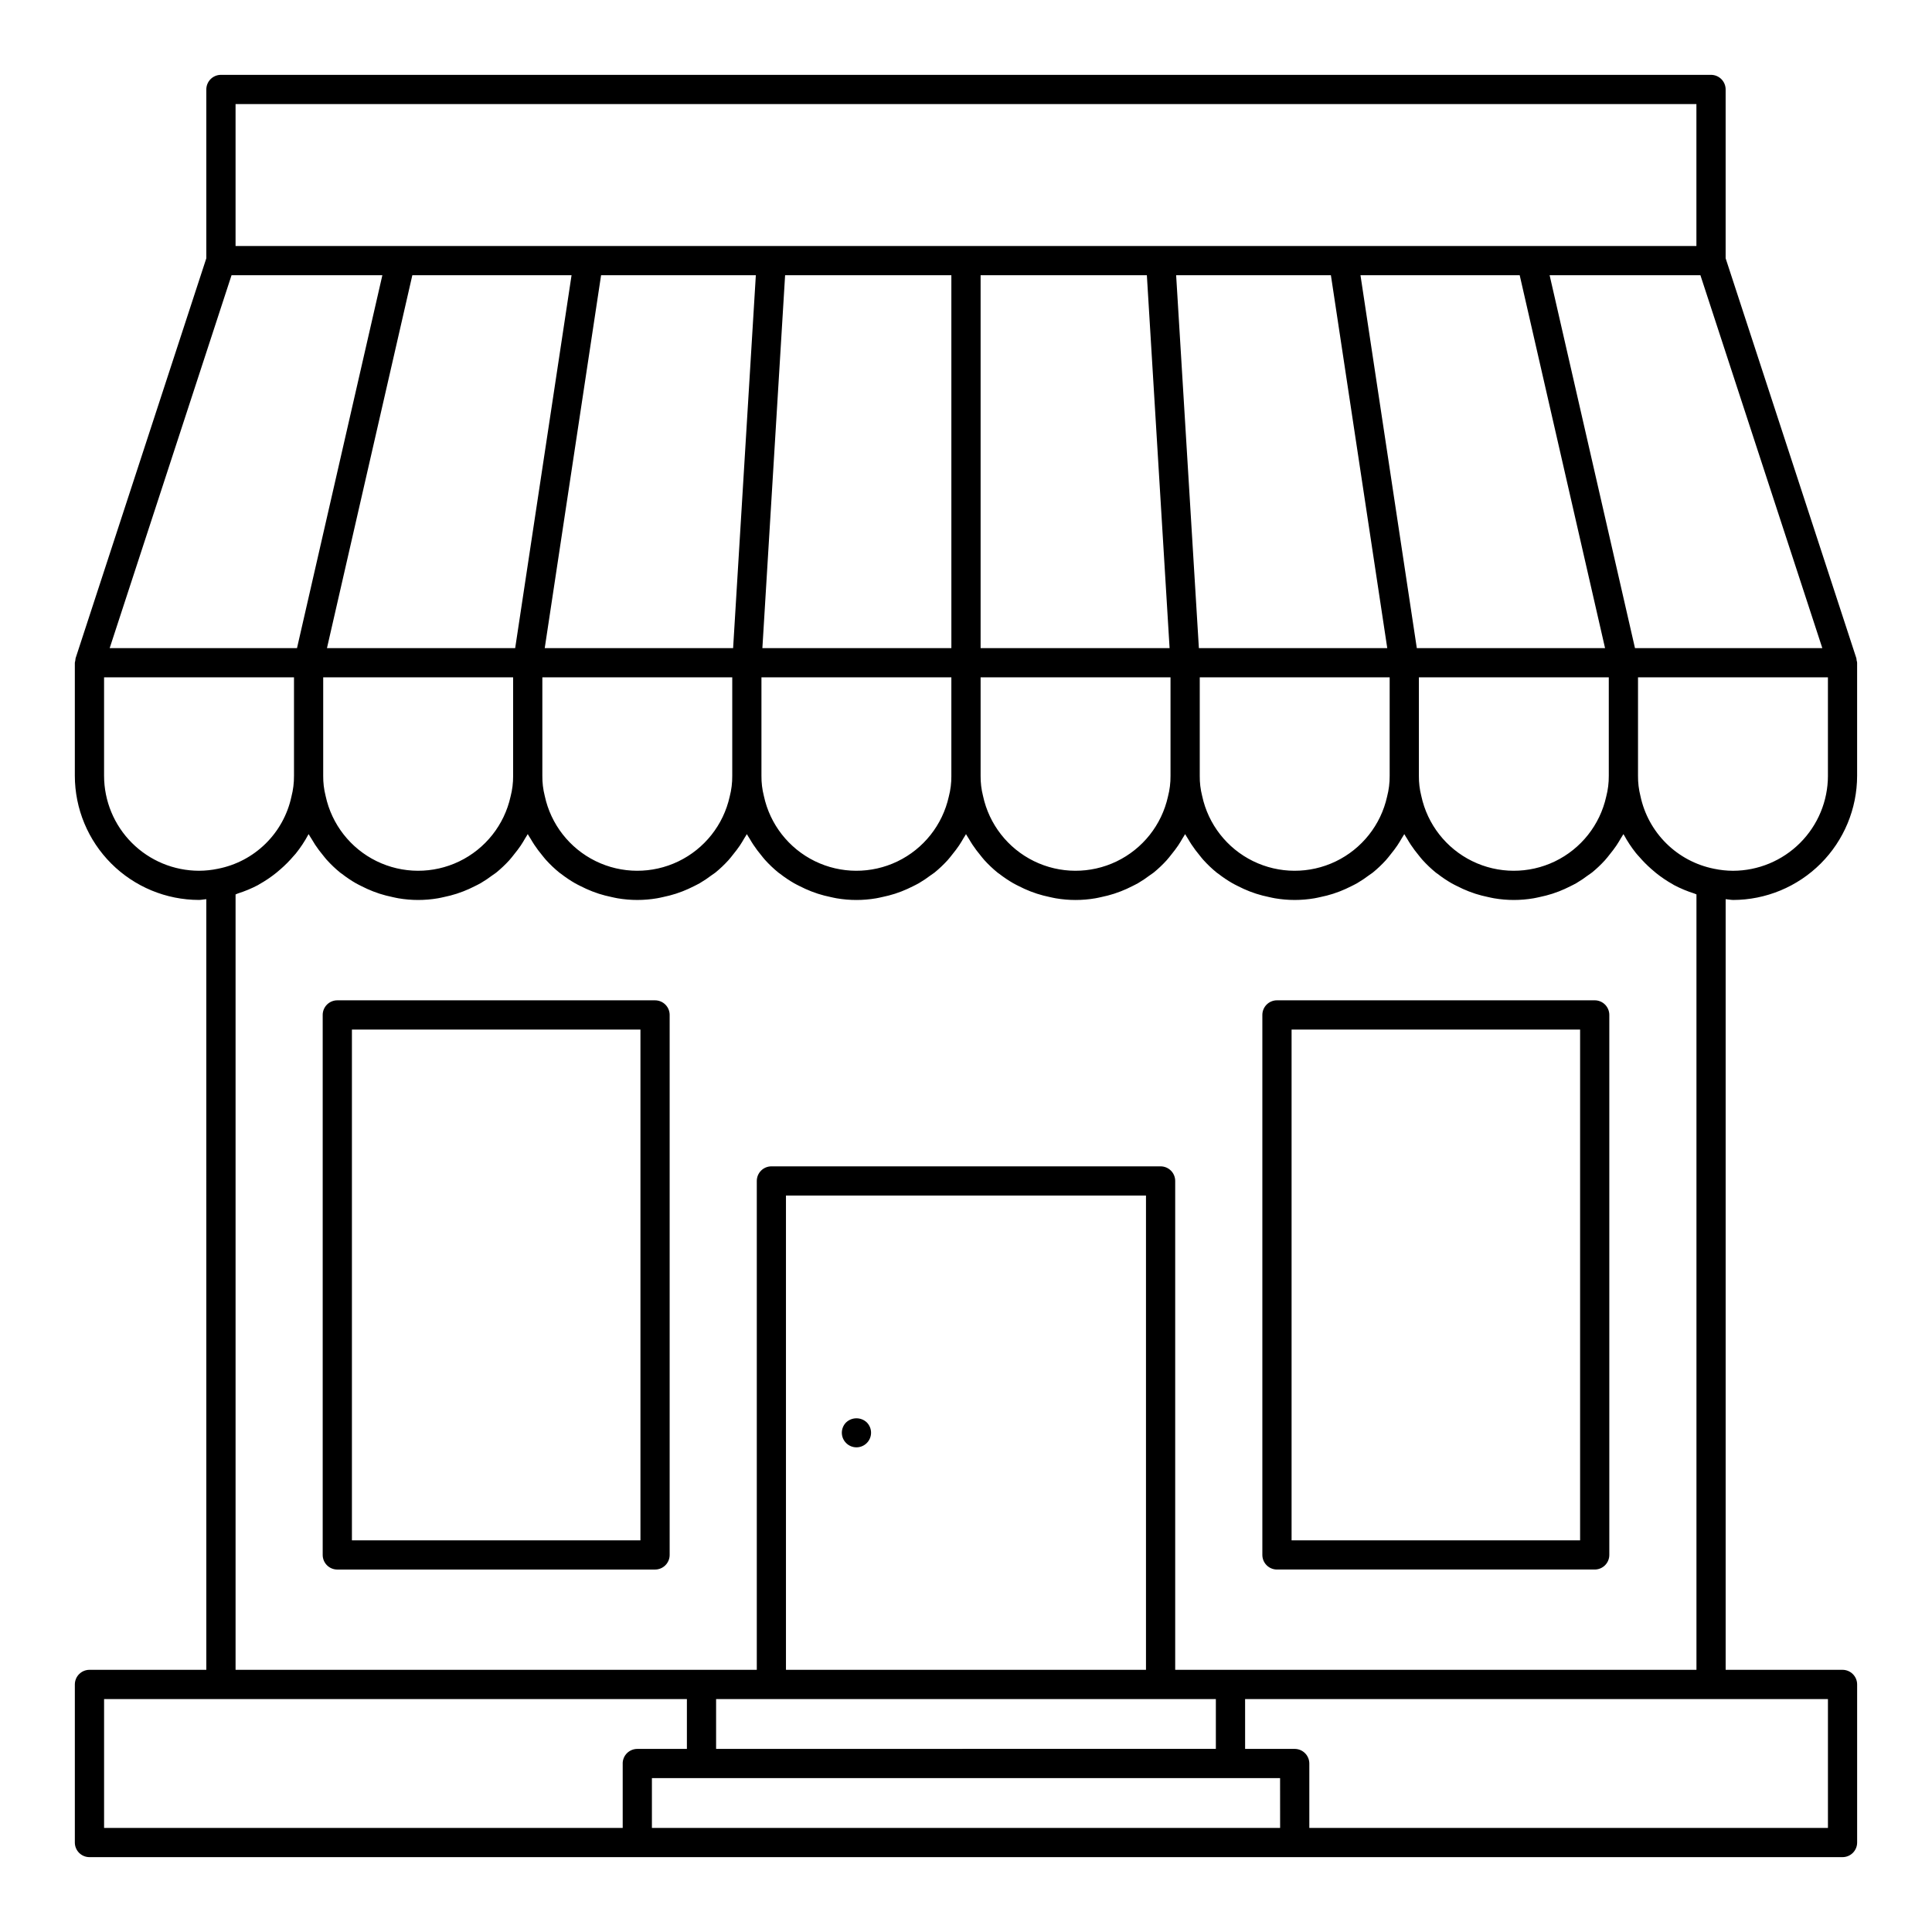 <?xml version="1.0" encoding="UTF-8"?>
<!-- Uploaded to: ICON Repo, www.svgrepo.com, Generator: ICON Repo Mixer Tools -->
<svg fill="#000000" width="800px" height="800px" version="1.1" viewBox="144 144 512 512" xmlns="http://www.w3.org/2000/svg">
 <path d="m603.25 382.5c8.723-0.008 17.086-3.481 23.258-9.648 6.168-6.168 9.637-14.531 9.648-23.254v-29.969c-0.023-0.219-0.07-0.434-0.133-0.641-0.008-0.176-0.027-0.352-0.059-0.523l-34.652-106.02v-44.734c0-1.027-0.41-2.012-1.133-2.738-0.727-0.727-1.711-1.137-2.738-1.137h-394.89c-2.141 0-3.871 1.734-3.875 3.871v44.738l-34.652 106.02c-0.031 0.172-0.051 0.344-0.059 0.52-0.062 0.211-0.105 0.422-0.133 0.641v29.965c0.012 8.723 3.481 17.086 9.652 23.254 6.168 6.168 14.531 9.641 23.254 9.648 0.629 0 1.293-0.164 1.934-0.203l0.004 204.23h-30.969c-1.027 0-2.012 0.41-2.738 1.137-0.727 0.723-1.133 1.707-1.137 2.734v41.898c0 2.137 1.734 3.871 3.875 3.871h464.58c2.137 0 3.871-1.734 3.871-3.871v-41.898c0-1.027-0.41-2.012-1.137-2.734-0.723-0.727-1.711-1.137-2.734-1.137h-30.973v-204.23c0.641 0.039 1.309 0.203 1.938 0.203zm23.684-66.742-49.645 0.004-22.625-98.824h39.965zm-175.36 278.51h14.641v13.199l-132.44 0.004v-13.199h117.79zm-99.285-7.746v-125.68h95.41v125.68zm103.15 0v-129.56c0-1.023-0.406-2.008-1.133-2.734-0.727-0.727-1.711-1.133-2.738-1.133h-103.14c-1.027 0-2.012 0.406-2.738 1.133-0.727 0.727-1.133 1.711-1.133 2.734v129.56h-138.13v-205.49c0.207-0.062 0.391-0.18 0.594-0.246v-0.004c1.852-0.582 3.644-1.328 5.359-2.231 0.102-0.055 0.188-0.125 0.285-0.18 1.602-0.895 3.125-1.922 4.555-3.07 0.383-0.305 0.746-0.625 1.113-0.945 1.23-1.066 2.383-2.227 3.441-3.469 0.203-0.242 0.43-0.461 0.629-0.707v-0.004c1.246-1.551 2.348-3.219 3.289-4.977l0.098-0.148c0.234 0.445 0.527 0.844 0.781 1.27 0.305 0.52 0.609 1.031 0.938 1.531v0.004c0.652 0.98 1.359 1.93 2.117 2.832 0.32 0.387 0.613 0.789 0.949 1.16h0.004c1.109 1.234 2.312 2.379 3.602 3.426 0.137 0.109 0.293 0.199 0.434 0.305 1.172 0.914 2.402 1.746 3.691 2.488 0.473 0.27 0.957 0.496 1.441 0.746 1.023 0.527 2.07 1 3.144 1.418 0.555 0.215 1.113 0.418 1.684 0.602 1.125 0.359 2.273 0.656 3.434 0.895 0.531 0.109 1.051 0.246 1.586 0.332 3.461 0.59 6.996 0.59 10.457 0 0.543-0.086 1.059-0.223 1.594-0.332h-0.004c1.156-0.234 2.293-0.531 3.414-0.891 0.586-0.188 1.156-0.395 1.73-0.617 1.027-0.402 2.035-0.852 3.016-1.355 0.539-0.273 1.078-0.531 1.598-0.828 1.082-0.641 2.129-1.34 3.133-2.102 0.328-0.246 0.688-0.449 1.004-0.707v-0.004c1.219-0.996 2.363-2.078 3.426-3.242 0.48-0.52 0.898-1.09 1.344-1.645 0.59-0.73 1.164-1.465 1.691-2.25 0.43-0.641 0.828-1.301 1.211-1.977 0.207-0.359 0.461-0.691 0.652-1.066 0.234 0.449 0.535 0.852 0.789 1.285 0.301 0.512 0.598 1.016 0.926 1.508 0.656 0.992 1.367 1.945 2.133 2.856 0.316 0.383 0.609 0.789 0.945 1.152 1.109 1.23 2.312 2.375 3.598 3.422 0.145 0.117 0.309 0.207 0.453 0.32v0.004c1.168 0.906 2.394 1.73 3.672 2.469 0.473 0.273 0.965 0.504 1.449 0.754h0.004c1.02 0.523 2.062 1 3.133 1.414 0.559 0.215 1.117 0.418 1.691 0.602v0.004c1.125 0.359 2.269 0.656 3.426 0.891 0.531 0.109 1.051 0.246 1.59 0.332h0.004c3.457 0.59 6.992 0.59 10.453 0 0.543-0.086 1.062-0.223 1.594-0.332 1.152-0.234 2.289-0.531 3.41-0.887 0.586-0.188 1.156-0.395 1.73-0.617h0.004c1.023-0.402 2.031-0.855 3.012-1.355 0.535-0.273 1.078-0.531 1.598-0.828v-0.004c1.086-0.637 2.129-1.34 3.133-2.102 0.328-0.246 0.688-0.449 1.004-0.707 1.215-0.996 2.356-2.078 3.414-3.238 0.48-0.52 0.898-1.09 1.344-1.645 0.59-0.73 1.164-1.465 1.691-2.25 0.434-0.641 0.824-1.301 1.211-1.977 0.207-0.359 0.461-0.691 0.652-1.066 0.234 0.449 0.535 0.852 0.789 1.285 0.297 0.512 0.598 1.016 0.926 1.508 0.656 0.992 1.367 1.945 2.133 2.856 0.316 0.383 0.609 0.789 0.945 1.152 1.109 1.234 2.316 2.375 3.602 3.422 0.145 0.117 0.305 0.207 0.453 0.32v0.004c1.164 0.906 2.391 1.73 3.672 2.469 0.473 0.273 0.965 0.504 1.449 0.754 1.02 0.523 2.066 0.996 3.133 1.414 0.559 0.215 1.121 0.418 1.691 0.602l0.004 0.004c1.125 0.359 2.266 0.656 3.422 0.891 0.531 0.109 1.051 0.246 1.59 0.332h0.004c3.461 0.59 6.992 0.59 10.453 0 0.543-0.086 1.062-0.223 1.594-0.332 1.152-0.234 2.293-0.531 3.414-0.887 0.586-0.188 1.156-0.395 1.73-0.617 1.027-0.402 2.035-0.855 3.016-1.355 0.535-0.273 1.078-0.531 1.598-0.828v-0.004c1.082-0.637 2.129-1.34 3.133-2.102 0.328-0.246 0.684-0.449 1.004-0.707 1.219-0.996 2.363-2.082 3.426-3.242 0.48-0.52 0.898-1.09 1.344-1.645 0.59-0.73 1.164-1.465 1.691-2.25 0.43-0.641 0.828-1.301 1.211-1.977 0.207-0.359 0.457-0.691 0.652-1.066 0.234 0.449 0.535 0.852 0.789 1.285 0.297 0.512 0.598 1.016 0.926 1.508h-0.004c0.66 0.988 1.371 1.941 2.137 2.852 0.316 0.383 0.609 0.789 0.945 1.152l-0.004 0.004c1.113 1.23 2.316 2.375 3.602 3.422 0.145 0.117 0.305 0.207 0.453 0.32 1.168 0.906 2.394 1.73 3.672 2.469 0.473 0.273 0.965 0.504 1.449 0.754 1.02 0.527 2.066 1 3.137 1.418 0.559 0.215 1.121 0.418 1.691 0.602 1.125 0.359 2.269 0.66 3.426 0.895 0.531 0.109 1.051 0.246 1.59 0.332 3.461 0.59 6.996 0.59 10.453 0 0.543-0.086 1.062-0.223 1.594-0.332 1.156-0.234 2.293-0.531 3.414-0.891 0.586-0.188 1.156-0.395 1.73-0.617 1.027-0.398 2.035-0.852 3.016-1.355 0.535-0.273 1.078-0.531 1.598-0.828 1.082-0.641 2.129-1.34 3.133-2.102 0.328-0.246 0.688-0.449 1.004-0.707 1.219-1 2.363-2.082 3.422-3.246 0.48-0.52 0.898-1.09 1.344-1.645 0.59-0.73 1.164-1.465 1.691-2.25 0.43-0.641 0.824-1.301 1.211-1.977 0.207-0.359 0.461-0.691 0.652-1.066 0.234 0.449 0.535 0.852 0.789 1.285 0.297 0.512 0.598 1.016 0.926 1.508h0.004c0.656 0.992 1.367 1.945 2.133 2.856 0.316 0.383 0.609 0.789 0.945 1.152 1.109 1.234 2.312 2.379 3.602 3.426 0.145 0.117 0.305 0.207 0.453 0.32 1.164 0.906 2.391 1.73 3.672 2.469 0.473 0.273 0.965 0.504 1.449 0.754 1.02 0.527 2.062 1 3.133 1.418 0.559 0.215 1.117 0.418 1.691 0.602 1.125 0.359 2.269 0.656 3.426 0.891 0.531 0.109 1.051 0.246 1.59 0.332h0.004c3.457 0.59 6.992 0.59 10.453 0 0.543-0.086 1.062-0.223 1.594-0.332 1.152-0.23 2.293-0.527 3.41-0.887 0.586-0.188 1.156-0.395 1.73-0.617h0.004c1.027-0.402 2.031-0.855 3.012-1.355 0.535-0.273 1.078-0.531 1.598-0.828v-0.004c1.086-0.637 2.133-1.34 3.133-2.098 0.328-0.246 0.684-0.449 1.004-0.707v-0.004c1.219-0.996 2.363-2.078 3.426-3.242 0.48-0.52 0.898-1.09 1.344-1.645 0.59-0.73 1.164-1.465 1.691-2.25 0.434-0.641 0.828-1.301 1.215-1.977 0.207-0.359 0.457-0.691 0.652-1.066 0.234 0.449 0.535 0.852 0.789 1.285 0.297 0.512 0.598 1.016 0.926 1.508h-0.004c0.656 0.988 1.371 1.941 2.133 2.856 0.32 0.383 0.609 0.789 0.945 1.152 1.109 1.23 2.312 2.375 3.598 3.422 0.145 0.117 0.309 0.207 0.453 0.32h0.004c1.164 0.906 2.391 1.734 3.672 2.473 0.473 0.273 0.965 0.504 1.449 0.754v-0.004c1.02 0.527 2.062 1 3.133 1.418 0.559 0.215 1.121 0.418 1.691 0.602v0.004c1.125 0.359 2.269 0.656 3.426 0.891 0.531 0.109 1.051 0.246 1.59 0.332h0.004c3.457 0.59 6.992 0.59 10.453 0 0.543-0.086 1.066-0.223 1.598-0.332 1.148-0.234 2.285-0.531 3.402-0.887 0.59-0.191 1.164-0.395 1.738-0.617 1.023-0.402 2.023-0.855 3.004-1.355 0.539-0.273 1.086-0.531 1.609-0.832h-0.004c1.074-0.633 2.113-1.332 3.106-2.086 0.344-0.254 0.719-0.473 1.051-0.742 1.211-0.988 2.344-2.066 3.398-3.219 0.484-0.523 0.906-1.098 1.352-1.652 0.586-0.727 1.16-1.465 1.684-2.242 0.43-0.641 0.828-1.301 1.215-1.98 0.207-0.359 0.457-0.691 0.652-1.062 0.043 0.086 0.113 0.156 0.156 0.242l0.004-0.004c0.91 1.676 1.961 3.269 3.148 4.762 0.289 0.367 0.613 0.691 0.918 1.043 0.977 1.133 2.031 2.195 3.156 3.184 0.41 0.355 0.809 0.715 1.234 1.051h-0.004c1.426 1.145 2.945 2.168 4.543 3.059 0.086 0.047 0.156 0.109 0.242 0.152 1.723 0.906 3.519 1.66 5.379 2.242 0.203 0.066 0.383 0.184 0.586 0.242v205.5zm-167.08-270.76 14.934-98.824h41.012l-6.023 98.824zm49.695 7.742v26.094-0.004c0.016 1.863-0.211 3.719-0.68 5.519-1.668 7.508-6.684 13.832-13.613 17.168-6.926 3.332-15.004 3.305-21.906-0.078-6.906-3.383-11.875-9.746-13.488-17.266-0.445-1.746-0.66-3.543-0.641-5.344v-26.094zm-57.527-7.742h-49.879l22.625-98.824h42.195zm-0.547 7.742v26.094l0.004-0.004c0.016 1.863-0.215 3.719-0.684 5.519-1.664 7.508-6.684 13.832-13.609 17.168-6.93 3.332-15.004 3.305-21.91-0.078-6.902-3.383-11.875-9.746-13.488-17.266-0.445-1.746-0.66-3.543-0.641-5.344v-26.094zm116.14 0v26.094l0.004-0.004c0.016 1.863-0.215 3.719-0.684 5.519-1.668 7.504-6.684 13.832-13.609 17.168-6.93 3.332-15.004 3.305-21.91-0.078-6.902-3.383-11.875-9.746-13.488-17.266-0.445-1.746-0.66-3.543-0.641-5.344v-26.094zm-50.082-7.742 6.023-98.824h44.059l0.004 98.824zm108.16 7.742v26.094-0.004c0.016 1.863-0.211 3.719-0.68 5.519-1.668 7.508-6.684 13.832-13.613 17.168-6.926 3.332-15.004 3.305-21.906-0.078-6.906-3.383-11.875-9.746-13.488-17.266-0.445-1.746-0.66-3.543-0.641-5.344v-26.094zm-50.328-7.742v-98.824h44.059l6.023 98.824zm115.6 0-14.93-98.824h42.195l22.621 98.824zm50.875 7.742v26.094-0.004c0.016 1.863-0.215 3.719-0.684 5.519-1.664 7.504-6.68 13.832-13.609 17.168-6.926 3.332-15.004 3.305-21.906-0.078-6.906-3.383-11.875-9.746-13.488-17.266-0.445-1.746-0.66-3.543-0.641-5.344v-26.094zm-58.707-7.742h-49.922l-6.027-98.824h41.012zm0.637 7.742v26.094-0.004c0.016 1.863-0.215 3.719-0.684 5.519-1.664 7.508-6.684 13.832-13.609 17.168-6.93 3.332-15.004 3.305-21.91-0.078-6.906-3.383-11.875-9.746-13.488-17.266-0.445-1.746-0.66-3.543-0.637-5.344v-26.094zm-305.85-151.92h387.14v37.609h-387.14zm-1.066 45.355h39.969l-22.621 98.824h-49.645zm-8.617 157.82c-6.672-0.008-13.07-2.664-17.785-7.379-4.719-4.719-7.371-11.117-7.379-17.789v-26.094h50.332v26.094c0.016 1.867-0.215 3.731-0.684 5.539-1.02 4.738-3.406 9.07-6.867 12.465-3.457 3.394-7.836 5.699-12.594 6.629-1.652 0.352-3.336 0.527-5.023 0.535zm112.28 236.59v17.07l-137.44 0.004v-34.152h30.945l0.027 0.004h123.48v13.203h-13.148c-1.027 0-2.012 0.41-2.738 1.133-0.727 0.727-1.133 1.711-1.133 2.738zm174.22 17.07-166.48 0.004v-13.203h166.47zm145.18-34.148v34.152h-137.44v-17.074c0-1.023-0.41-2.012-1.137-2.734-0.723-0.727-1.711-1.137-2.734-1.137h-13.145l-0.004-13.203h123.48l0.027-0.004zm-30.215-220.05c-4.773-0.957-9.168-3.289-12.629-6.719-3.465-3.426-5.844-7.793-6.848-12.562-0.445-1.746-0.66-3.543-0.641-5.344v-26.094h50.328v26.094h0.004c-0.008 6.672-2.66 13.066-7.379 17.785s-11.113 7.371-17.785 7.383c-1.695-0.008-3.391-0.191-5.051-0.543zm-224.5 146.73c1.508 1.512 1.508 3.957 0 5.465-0.727 0.73-1.711 1.141-2.738 1.141s-2.012-0.41-2.738-1.141c-0.727-0.723-1.137-1.707-1.137-2.731 0-1.027 0.41-2.012 1.137-2.734 1.539-1.449 3.938-1.449 5.477 0zm-56.109-111.86-84.211 0.004c-1.027 0-2.012 0.406-2.738 1.133-0.727 0.727-1.133 1.711-1.133 2.734v143.11c0 1.027 0.406 2.012 1.133 2.738 0.727 0.727 1.711 1.133 2.738 1.133h84.207c1.023 0 2.008-0.406 2.734-1.133 0.727-0.727 1.137-1.711 1.137-2.738v-143.11c0-1.023-0.41-2.008-1.137-2.734s-1.711-1.133-2.734-1.133zm-3.875 143.11h-76.461v-135.36h76.461zm252.89-143.11h-84.203c-1.027 0-2.012 0.406-2.738 1.133s-1.137 1.711-1.137 2.734v143.11c0 1.027 0.41 2.012 1.137 2.738 0.727 0.727 1.711 1.133 2.738 1.133h84.203c1.027 0 2.012-0.406 2.738-1.133 0.727-0.727 1.133-1.711 1.133-2.738v-143.11c0-1.023-0.41-2.008-1.133-2.734-0.727-0.727-1.711-1.133-2.738-1.133zm-3.871 143.11h-76.461v-135.36h76.461z"/>
</svg>